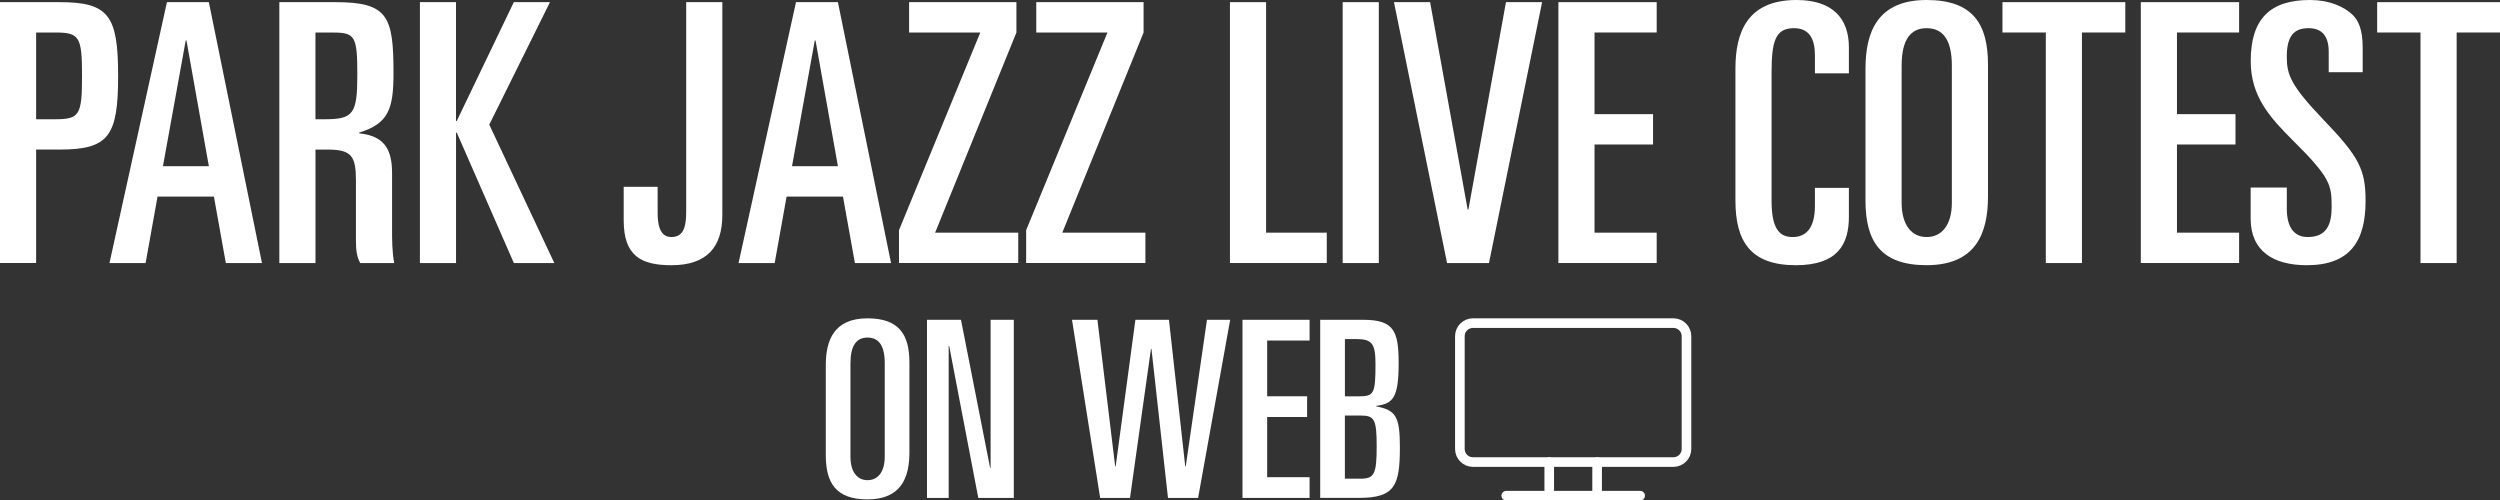 <?xml version="1.0" encoding="utf-8"?>
<!-- Generator: Adobe Illustrator 24.2.0, SVG Export Plug-In . SVG Version: 6.00 Build 0)  -->
<svg version="1.1" id="event_logo" xmlns="http://www.w3.org/2000/svg" xmlns:xlink="http://www.w3.org/1999/xlink" x="0px"
	 y="0px" viewBox="0 0 647.59 129.64" style="enable-background:new 0 0 647.59 129.64;" xml:space="preserve">
<rect x="0" y="0" width="647.59" height="129.64" fill="#333333" stroke="none"/>
<style type="text/css">
	.st0{fill:#FFFFFF;}
	.st1{fill:none;stroke:#FFFFFF;stroke-width:2.491;stroke-linecap:round;stroke-linejoin:round;stroke-miterlimit:10;}
</style>
<g>
	<g>
		<g>
			<g>
				<g>
					<path class="st0" d="M0,0.56h15.44c12.73,0,15.16,3.46,15.16,19.09s-2.43,19.09-15.16,19.09H9.36v29.39H0V0.56z M9.36,30.89
						h4.87c6.36,0,7.02-1.03,7.02-11.23S20.59,8.42,14.23,8.42H9.36V30.89z"/>
					<path class="st0" d="M43.24,0.56H54.1l13.76,67.58H58.5l-3.09-17.22h-14.6l-3.09,17.22h-9.36L43.24,0.56z M42.21,43.05H54.1
						l-5.8-32.57h-0.19L42.21,43.05z"/>
					<path class="st0" d="M72.35,0.56h14.51c13.67,0,15.07,3.65,15.07,18.44c0,9.08-1.22,13.01-8.89,15.35v0.19
						c6.36,0.66,8.52,3.93,8.52,10.3v14.69c0,2.43,0,5.8,0.56,8.61h-8.8c-0.94-1.68-1.12-3.37-1.12-6.08V46.8
						c0-6.36-1.12-8.05-7.3-8.05h-3.18v29.39h-9.36V0.56z M81.71,30.89h2.43c7.39,0,8.42-1.4,8.42-11.51
						c0-10.01-0.56-10.95-6.36-10.95h-4.49V30.89z"/>
					<path class="st0" d="M108.76,0.56h9.36v30.79h0.19l14.79-30.79h9.36l-15.72,31.73l16.85,35.85h-10.48l-14.79-33.79h-0.19v33.79
						h-9.36V0.56z"/>
					<path class="st0" d="M161.55,48.39h8.8v6.65c0,2.71,0.37,6.36,3.56,6.36c3.46,0,3.84-3.28,3.84-6.74V0.56h9.36v55.13
						c0,8.24-3.93,13.01-13.2,13.01c-7.77,0-12.35-2.34-12.35-11.61V48.39z"/>
					<path class="st0" d="M206.19,0.56h10.86l13.76,67.58h-9.36l-3.09-17.22h-14.6l-3.09,17.22h-9.36L206.19,0.56z M205.16,43.05
						h11.89l-5.8-32.57h-0.19L205.16,43.05z"/>
					<path class="st0" d="M232.87,59.62l21.06-51.2h-18.44V0.56h27.8v7.86l-21.06,51.85h21.53v7.86h-30.89V59.62z"/>
					<path class="st0" d="M265.81,59.62l21.06-51.2h-18.44V0.56h27.8v7.86l-21.06,51.85h21.53v7.86h-30.89V59.62z"/>
					<path class="st0" d="M318.6,0.56h9.36v59.71h15.72v7.86H318.6V0.56z"/>
					<path class="st0" d="M347.8,0.56h9.36v67.58h-9.36V0.56z"/>
					<path class="st0" d="M361.09,0.56h9.36l9.73,53.72h0.19l9.73-53.72h9.36l-13.76,67.58h-10.86L361.09,0.56z"/>
					<path class="st0" d="M403.68,0.56h25.46v7.86h-16.1v21.15h15.16v7.86h-15.16v22.84h16.1v7.86h-25.46V0.56z"/>
					<path class="st0" d="M449.54,17.78c0-9.45,3.09-17.78,15.82-17.78c9.27,0,13.57,4.68,13.57,12.26V19h-8.8v-4.68
						c0-4.31-1.5-7.02-5.43-7.02c-4.87,0-5.8,3.46-5.8,11.61v33.13c0,7.96,2.53,9.36,5.52,9.36c3.46,0,5.71-2.43,5.71-8.05v-4.68
						h8.8v7.49c0,7.11-2.9,12.54-13.76,12.54c-11.79,0-15.63-6.27-15.63-16.75V17.78z"/>
					<path class="st0" d="M483.23,17.78c0-9.45,3.09-17.78,15.82-17.78c12.07,0,15.91,6.27,15.91,16.75v34.16
						c0,9.45-3.09,17.78-15.91,17.78c-11.98,0-15.82-6.27-15.82-16.75V17.78z M492.59,52.51c0,5.8,2.62,8.89,6.46,8.89
						c3.93,0,6.55-3.09,6.55-8.89V17.03c0-6.65-2.25-9.73-6.55-9.73c-4.21,0-6.46,3.09-6.46,9.73V52.51z"/>
					<path class="st0" d="M518.71,0.56h31.82v7.86H539.3v59.72h-9.36V8.42h-11.23V0.56z"/>
					<path class="st0" d="M554.55,0.56h25.46v7.86h-16.1v21.15h15.16v7.86h-15.16v22.84h16.1v7.86h-25.46V0.56z"/>
					<path class="st0" d="M583.01,48.58h9.36v5.52c0,4.49,1.69,7.3,5.43,7.3c4.96,0,6.18-3.37,6.18-7.77
						c0-5.71-0.28-7.58-10.01-17.22c-5.99-5.99-10.95-11.42-10.95-20.59C583.01,4.77,588.15,0,598.36,0c5.05,0,8.71,1.68,10.95,3.74
						c1.59,1.5,2.71,3.84,2.71,8.61v6.36h-8.8v-5.33c0-3.84-1.59-6.08-5.24-6.08c-3.84,0-5.62,2.15-5.62,7.39
						c0,4.59,0.94,7.39,9.55,16.38c9.17,9.55,10.86,12.82,10.86,20.97c0,10.58-4.12,16.66-15.26,16.66
						c-8.61,0-14.51-3.65-14.51-12.07V48.58z"/>
					<path class="st0" d="M615.77,0.56h31.82v7.86h-11.23v59.72H627V8.42h-11.23V0.56z"/>
				</g>
			</g>
		</g>
	</g>
	<g>
		<g>
			<g>
				<g>
					<path class="st0" d="M213.91,94.6c0-6.45,2.11-12.14,10.8-12.14c8.24,0,10.86,4.28,10.86,11.44v23.32
						c0,6.45-2.11,12.14-10.86,12.14c-8.18,0-10.8-4.28-10.8-11.44V94.6z M220.3,118.31c0,3.96,1.79,6.07,4.41,6.07
						c2.68,0,4.47-2.11,4.47-6.07V94.09c0-4.54-1.53-6.65-4.47-6.65c-2.88,0-4.41,2.11-4.41,6.65V118.31z"/>
					<path class="st0" d="M240.11,82.84h8.82l7.54,38.34h0.13V82.84h6.01v46.14h-9.2l-7.54-39.37h-0.13v39.37h-5.62V82.84z"/>
					<path class="st0" d="M277.69,82.84h6.58l4.6,37.96H289l5.11-37.96h8.69l4.22,37.96h0.13l5.5-37.96h6.01l-8.31,46.14h-7.8
						l-4.28-38.6h-0.13l-5.43,38.6h-7.73L277.69,82.84z"/>
					<path class="st0" d="M321.85,82.84h17.38v5.37h-10.99v14.44h10.35v5.37h-10.35v15.59h10.99v5.37h-17.38V82.84z"/>
					<path class="st0" d="M341.98,82.84h11.12c7.86,0,9.2,2.75,9.2,11.18c0,9.08-1.47,10.54-5.81,11.12v0.13
						c5.11,0.96,6.13,2.68,6.13,10.54c0,9.97-1.28,13.16-10.61,13.16h-10.03V82.84z M348.37,102.66h3.71c3.83,0,4.22-0.77,4.22-8.31
						c0-5.24-0.83-6.52-4.92-6.52h-3V102.66z M348.37,124h3.96c3.64,0,4.28-1.09,4.28-8.37c0-6.96-0.58-7.99-4.09-7.99h-4.15V124z"
						/>
				</g>
			</g>
		</g>
	</g>
	<g>
		<g>
			<line class="st1" x1="413.71" y1="128.4" x2="413.71" y2="119.69"/>
			<line class="st1" x1="401.31" y1="119.69" x2="401.31" y2="128.4"/>
		</g>
		<g>
			<g>
				<g>
					<path class="st1" d="M378.16,116.31c0,1.86,1.52,3.38,3.38,3.38h51.94c1.86,0,3.38-1.52,3.38-3.38V87.08
						c0-1.86-1.52-3.38-3.38-3.38h-51.94c-1.86,0-3.38,1.52-3.38,3.38V116.31z"/>
				</g>
			</g>
		</g>
		<g>
			<line class="st1" x1="424.86" y1="128.4" x2="390.17" y2="128.4"/>
		</g>
	</g>
</g>
</svg>
